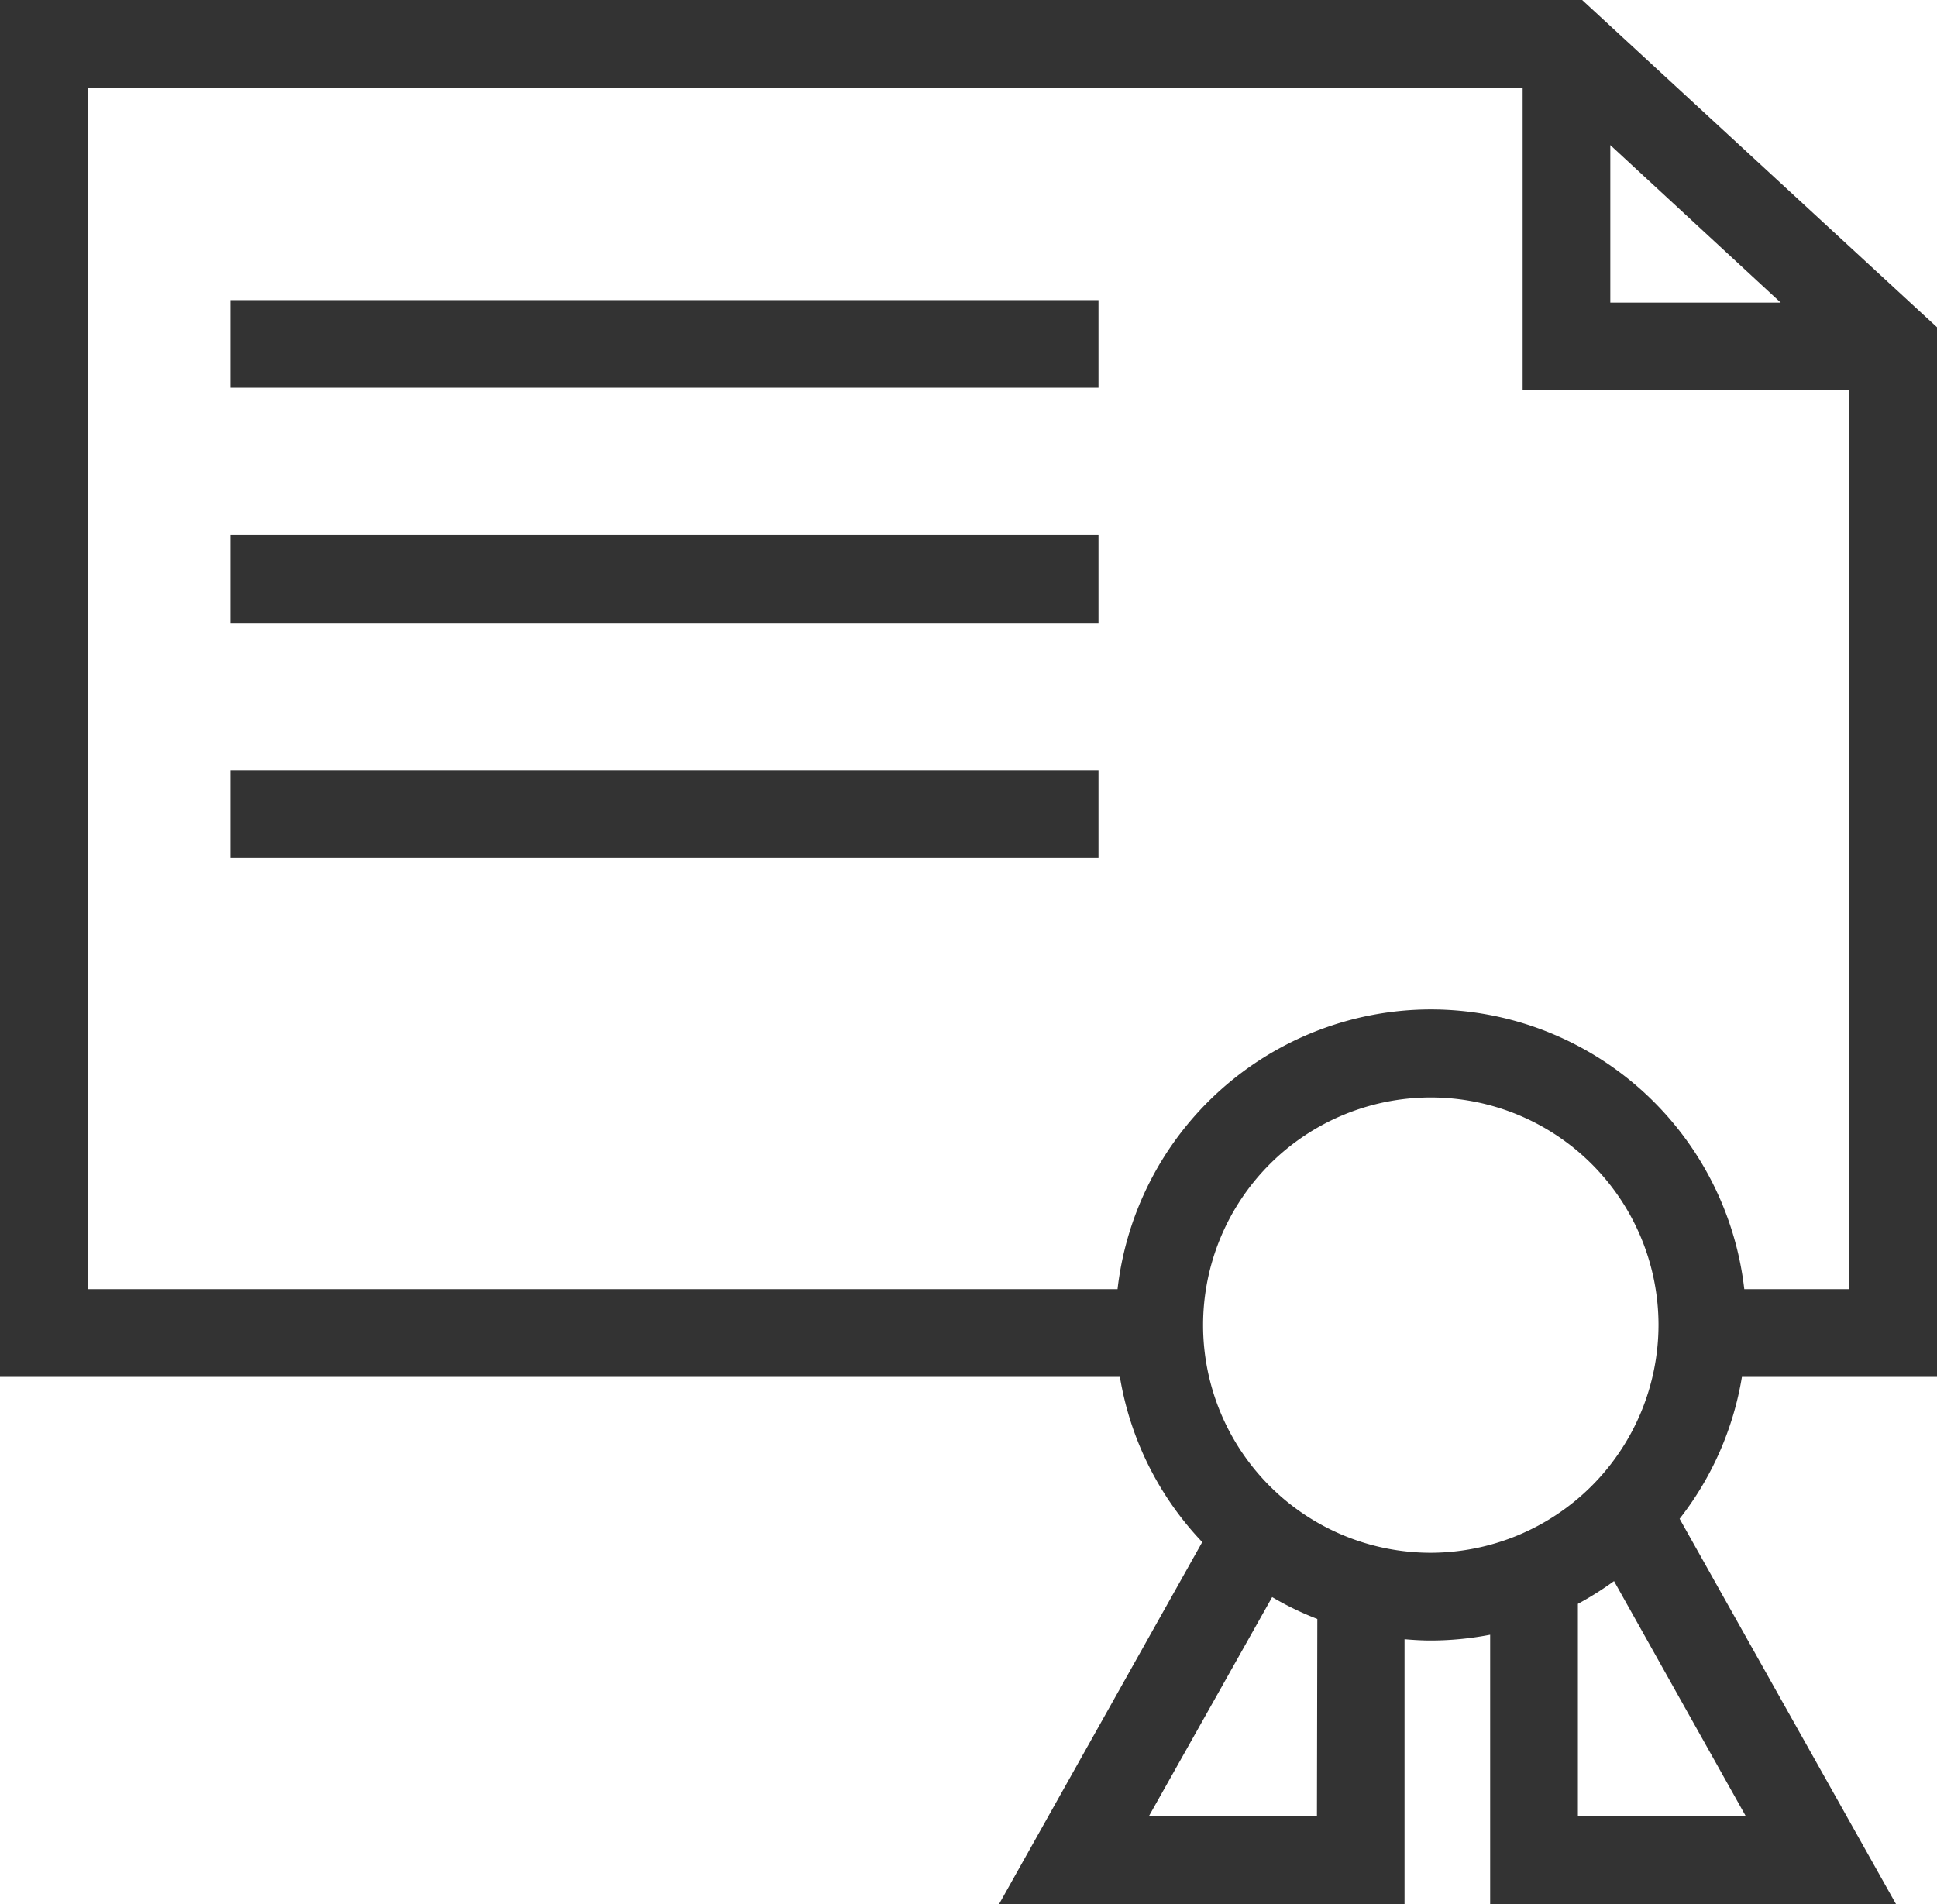 <?xml version="1.0" encoding="utf-8"?><svg id="Layer_8" data-name="Layer 8" xmlns="http://www.w3.org/2000/svg" viewBox="0 0 255.19 250.91"><defs><style>.cls-1{fill:#333;}</style></defs><path class="cls-1" d="M585.76,310.14H700.12V298.6H585.76Zm0,31H700.12V329.58H585.76Zm0,31H700.12V360.55H585.76ZM810.6,440.49V302.18l-1.86-1.71-44.9-41.42H555.4V440.49H702.94a41.37,41.37,0,0,0,10.85,21.77L687,510h53.44V475.06c1.17.1,2.3.17,3.46.17a41.56,41.56,0,0,0,7.82-.76l0,35.48h53.46l-28.5-50.76a41.19,41.19,0,0,0,8.21-18.7ZM767.55,278.17,790,298.93H767.55ZM728.9,498.4H706.75L723,469.51a39.85,39.85,0,0,0,5.95,2.88Zm15-34.73a30,30,0,1,1,30-30A30.07,30.07,0,0,1,743.9,463.67Zm41.51,34.73H763.28v-28a42.53,42.53,0,0,0,4.76-3ZM743.9,392.07a41.59,41.59,0,0,0-41.27,36.86H567V270.6H756v39.89H799V428.93H785.2A41.58,41.58,0,0,0,743.9,392.07Z" transform="translate(-555.4 -259.05)"/></svg>